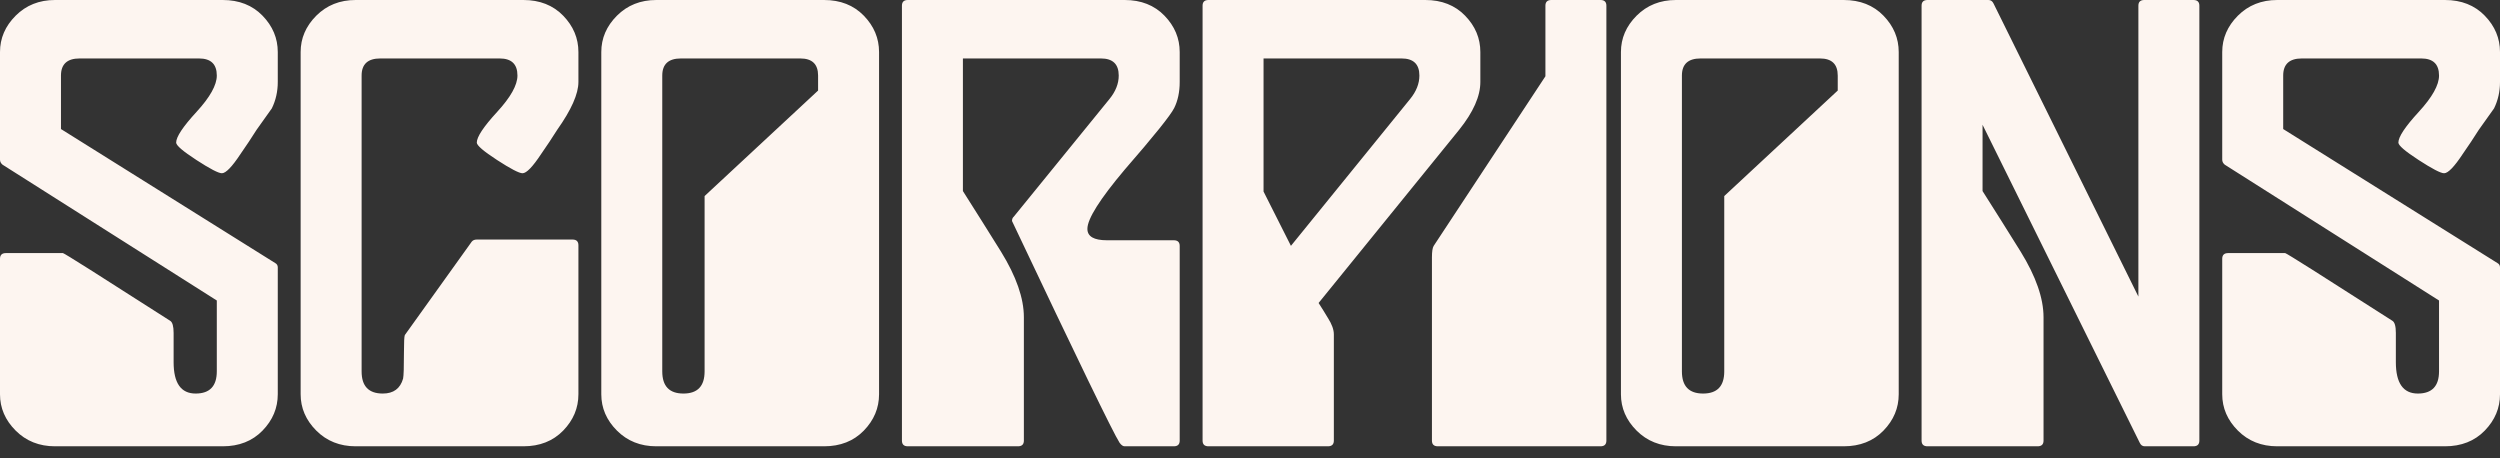 <svg width="191" height="35" viewBox="0 0 191 35" fill="none" xmlns="http://www.w3.org/2000/svg">
<rect x="0" y="0" width="191" height="35" fill="#333333" stroke="none"/>
<path fill-rule="evenodd" clip-rule="evenodd" d="M21.222 6.263C21.222 6.989 21.071 7.662 20.769 8.279C20.683 8.388 20.295 8.933 19.605 9.914C19.216 10.53 18.806 11.148 18.375 11.765C17.728 12.745 17.253 13.236 16.952 13.236C16.693 13.236 16.045 12.9 15.011 12.228C13.976 11.556 13.458 11.112 13.458 10.894C13.458 10.458 13.976 9.677 15.011 8.552C16.045 7.426 16.564 6.499 16.564 5.773C16.564 4.902 16.11 4.466 15.206 4.466H6.082C5.133 4.466 4.658 4.902 4.658 5.773V9.859L21.028 20.099C21.158 20.171 21.222 20.28 21.222 20.425V30.121C21.222 31.174 20.834 32.1 20.057 32.899C19.281 33.697 18.267 34.097 17.016 34.097H4.205C2.998 34.097 1.995 33.697 1.197 32.899C0.398 32.1 0 31.174 0 30.121V19.772C0 19.481 0.151 19.336 0.452 19.336H4.809C4.896 19.336 7.623 21.061 13.005 24.511C13.178 24.62 13.264 24.929 13.264 25.437C13.264 25.691 13.264 26.064 13.264 26.554C13.264 27.044 13.264 27.416 13.264 27.67C13.264 29.267 13.824 30.067 14.946 30.067C16.025 30.067 16.564 29.503 16.564 28.368V22.958L0.194 12.582C0.064 12.473 0 12.346 0 12.201V3.976C0 2.923 0.398 1.997 1.197 1.198C1.995 0.4 2.998 -3.8147e-06 4.205 -3.8147e-06H17.016C18.267 -3.8147e-06 19.281 0.4 20.057 1.198C20.834 1.997 21.222 2.923 21.222 3.976V6.263ZM44.191 18.737V30.121C44.191 31.174 43.803 32.1 43.027 32.899C42.25 33.697 41.236 34.097 39.985 34.097H27.175C25.967 34.097 24.963 33.697 24.165 32.899C23.367 32.1 22.969 31.174 22.969 30.121V3.976C22.969 2.923 23.367 1.997 24.165 1.198C24.963 0.4 25.967 -3.8147e-06 27.175 -3.8147e-06H39.985C41.236 -3.8147e-06 42.25 0.4 43.027 1.198C43.803 1.997 44.191 2.923 44.191 3.976V6.263C44.191 7.172 43.652 8.389 42.573 9.914C42.185 10.53 41.776 11.148 41.344 11.765C40.697 12.745 40.223 13.236 39.921 13.236C39.662 13.236 39.015 12.9 37.98 12.228C36.945 11.556 36.427 11.112 36.427 10.894C36.427 10.458 36.945 9.677 37.98 8.552C39.015 7.426 39.533 6.499 39.533 5.773C39.533 4.902 39.08 4.466 38.174 4.466H29.051C28.102 4.466 27.627 4.902 27.627 5.773V28.377C27.627 29.503 28.166 30.067 29.244 30.067C30.064 30.067 30.582 29.685 30.797 28.922C30.841 28.704 30.862 28.033 30.862 26.907C30.862 26.145 30.884 25.709 30.928 25.6L36.039 18.465C36.125 18.356 36.254 18.301 36.427 18.301H43.739C44.04 18.301 44.191 18.447 44.191 18.737ZM67.16 30.121C67.16 31.174 66.772 32.1 65.996 32.899C65.219 33.697 64.206 34.097 62.955 34.097H50.143C48.936 34.097 47.933 33.697 47.135 32.899C46.337 32.1 45.939 31.174 45.939 30.121V3.976C45.939 2.923 46.337 1.997 47.135 1.198C47.933 0.4 48.936 -3.8147e-06 50.143 -3.8147e-06H62.955C64.206 -3.8147e-06 65.219 0.4 65.996 1.198C66.772 1.997 67.16 2.923 67.16 3.976V30.121ZM62.502 5.773C62.502 4.902 62.049 4.466 61.144 4.466H52.02C51.071 4.466 50.597 4.902 50.597 5.773V28.377C50.597 29.503 51.136 30.067 52.214 30.067C53.293 30.067 53.831 29.503 53.831 28.377V14.978L62.502 6.918V5.773ZM90.129 6.263C90.129 7.026 89.989 7.688 89.709 8.252C89.429 8.814 88.166 10.385 85.924 12.964C84.027 15.215 83.077 16.722 83.077 17.484C83.077 18.066 83.573 18.356 84.566 18.356H89.676C89.979 18.356 90.129 18.501 90.129 18.792V33.661C90.129 33.952 89.979 34.097 89.676 34.097H85.924C85.794 34.097 85.666 34.006 85.535 33.825C85.061 33.099 82.322 27.452 77.318 16.886C77.318 16.74 77.361 16.631 77.448 16.559L84.759 7.571C85.234 6.989 85.471 6.39 85.471 5.773C85.471 4.902 85.018 4.466 84.112 4.466H73.566V14.597C74.558 16.159 75.528 17.702 76.478 19.227C77.642 21.115 78.224 22.786 78.224 24.239V33.661C78.224 33.952 78.073 34.097 77.772 34.097H69.36C69.057 34.097 68.908 33.952 68.908 33.661V0.435C68.908 0.146 69.057 -3.8147e-06 69.36 -3.8147e-06H85.924C87.175 -3.8147e-06 88.189 0.4 88.965 1.198C89.741 1.997 90.129 2.923 90.129 3.976V6.263ZM113.099 6.263C113.099 7.353 112.56 8.57 111.481 9.914L100.741 23.148C101 23.548 101.236 23.93 101.452 24.293C101.755 24.765 101.906 25.182 101.906 25.546V33.661C101.906 33.952 101.755 34.097 101.452 34.097H92.329C92.028 34.097 91.877 33.952 91.877 33.661V0.435C91.877 0.146 92.028 -3.8147e-06 92.329 -3.8147e-06H108.893C110.144 -3.8147e-06 111.158 0.4 111.934 1.198C112.711 1.997 113.099 2.923 113.099 3.976V6.263ZM108.441 5.773C108.441 4.902 107.987 4.466 107.082 4.466H96.535V14.634L98.627 18.783L107.728 7.571C108.203 6.989 108.441 6.39 108.441 5.773ZM122.728 33.661C122.728 33.952 122.578 34.097 122.277 34.097H109.854C109.551 34.097 109.4 33.952 109.4 33.661V19.663C109.4 19.227 109.443 18.937 109.53 18.792L118.07 5.828V0.435C118.07 0.146 118.222 -3.8147e-06 118.523 -3.8147e-06H122.277C122.578 -3.8147e-06 122.728 0.146 122.728 0.435V33.661ZM145.062 30.121C145.062 31.174 144.674 32.1 143.897 32.899C143.12 33.697 142.107 34.097 140.856 34.097H128.046C126.838 34.097 125.835 33.697 125.037 32.899C124.239 32.1 123.84 31.174 123.84 30.121V3.976C123.84 2.923 124.239 1.997 125.037 1.198C125.835 0.4 126.838 -3.8147e-06 128.046 -3.8147e-06H140.856C142.107 -3.8147e-06 143.12 0.4 143.897 1.198C144.674 1.997 145.062 2.923 145.062 3.976V30.121ZM140.403 5.773C140.403 4.902 139.95 4.466 139.045 4.466H129.921C128.973 4.466 128.498 4.902 128.498 5.773V28.377C128.498 29.503 129.037 30.067 130.115 30.067C131.195 30.067 131.733 29.503 131.733 28.377V14.978L140.403 6.918V5.773ZM168.031 0.435V33.661C168.031 33.952 167.88 34.097 167.578 34.097H163.858C163.685 34.097 163.555 34.006 163.47 33.816L151.467 9.533V14.597C152.459 16.159 153.43 17.702 154.379 19.227C155.543 21.115 156.126 22.786 156.126 24.239V33.661C156.126 33.952 155.975 34.097 155.673 34.097H147.261C146.96 34.097 146.809 33.952 146.809 33.661V0.435C146.809 0.146 146.96 -3.8147e-06 147.261 -3.8147e-06H151.92C152.093 -3.8147e-06 152.222 0.091 152.308 0.272L163.373 22.659V0.435C163.373 0.146 163.523 -3.8147e-06 163.825 -3.8147e-06H167.578C167.88 -3.8147e-06 168.031 0.146 168.031 0.435ZM191 6.263C191 6.989 190.849 7.662 190.547 8.279C190.461 8.388 190.073 8.933 189.383 9.914C188.994 10.53 188.585 11.148 188.153 11.765C187.506 12.745 187.031 13.236 186.73 13.236C186.471 13.236 185.824 12.9 184.789 12.228C183.754 11.556 183.236 11.112 183.236 10.894C183.236 10.458 183.754 9.677 184.789 8.552C185.824 7.426 186.342 6.499 186.342 5.773C186.342 4.902 185.889 4.466 184.983 4.466H175.86C174.911 4.466 174.436 4.902 174.436 5.773V9.859L190.806 20.099C190.936 20.171 191 20.28 191 20.425V30.121C191 31.174 190.612 32.1 189.835 32.899C189.059 33.697 188.045 34.097 186.794 34.097H173.984C172.776 34.097 171.773 33.697 170.975 32.899C170.178 32.1 169.778 31.174 169.778 30.121V19.772C169.778 19.481 169.929 19.336 170.23 19.336H174.587C174.674 19.336 177.402 21.061 182.783 24.511C182.956 24.62 183.043 24.929 183.043 25.437C183.043 25.691 183.043 26.064 183.043 26.554C183.043 27.044 183.043 27.416 183.043 27.67C183.043 29.267 183.602 30.067 184.724 30.067C185.803 30.067 186.342 29.503 186.342 28.368V22.958L169.972 12.582C169.842 12.473 169.778 12.346 169.778 12.201V3.976C169.778 2.923 170.178 1.997 170.975 1.198C171.773 0.4 172.776 -3.8147e-06 173.984 -3.8147e-06H186.794C188.045 -3.8147e-06 189.059 0.4 189.835 1.198C190.612 1.997 191 2.923 191 3.976V6.263Z" fill="#FDF5F0"/>
</svg>
